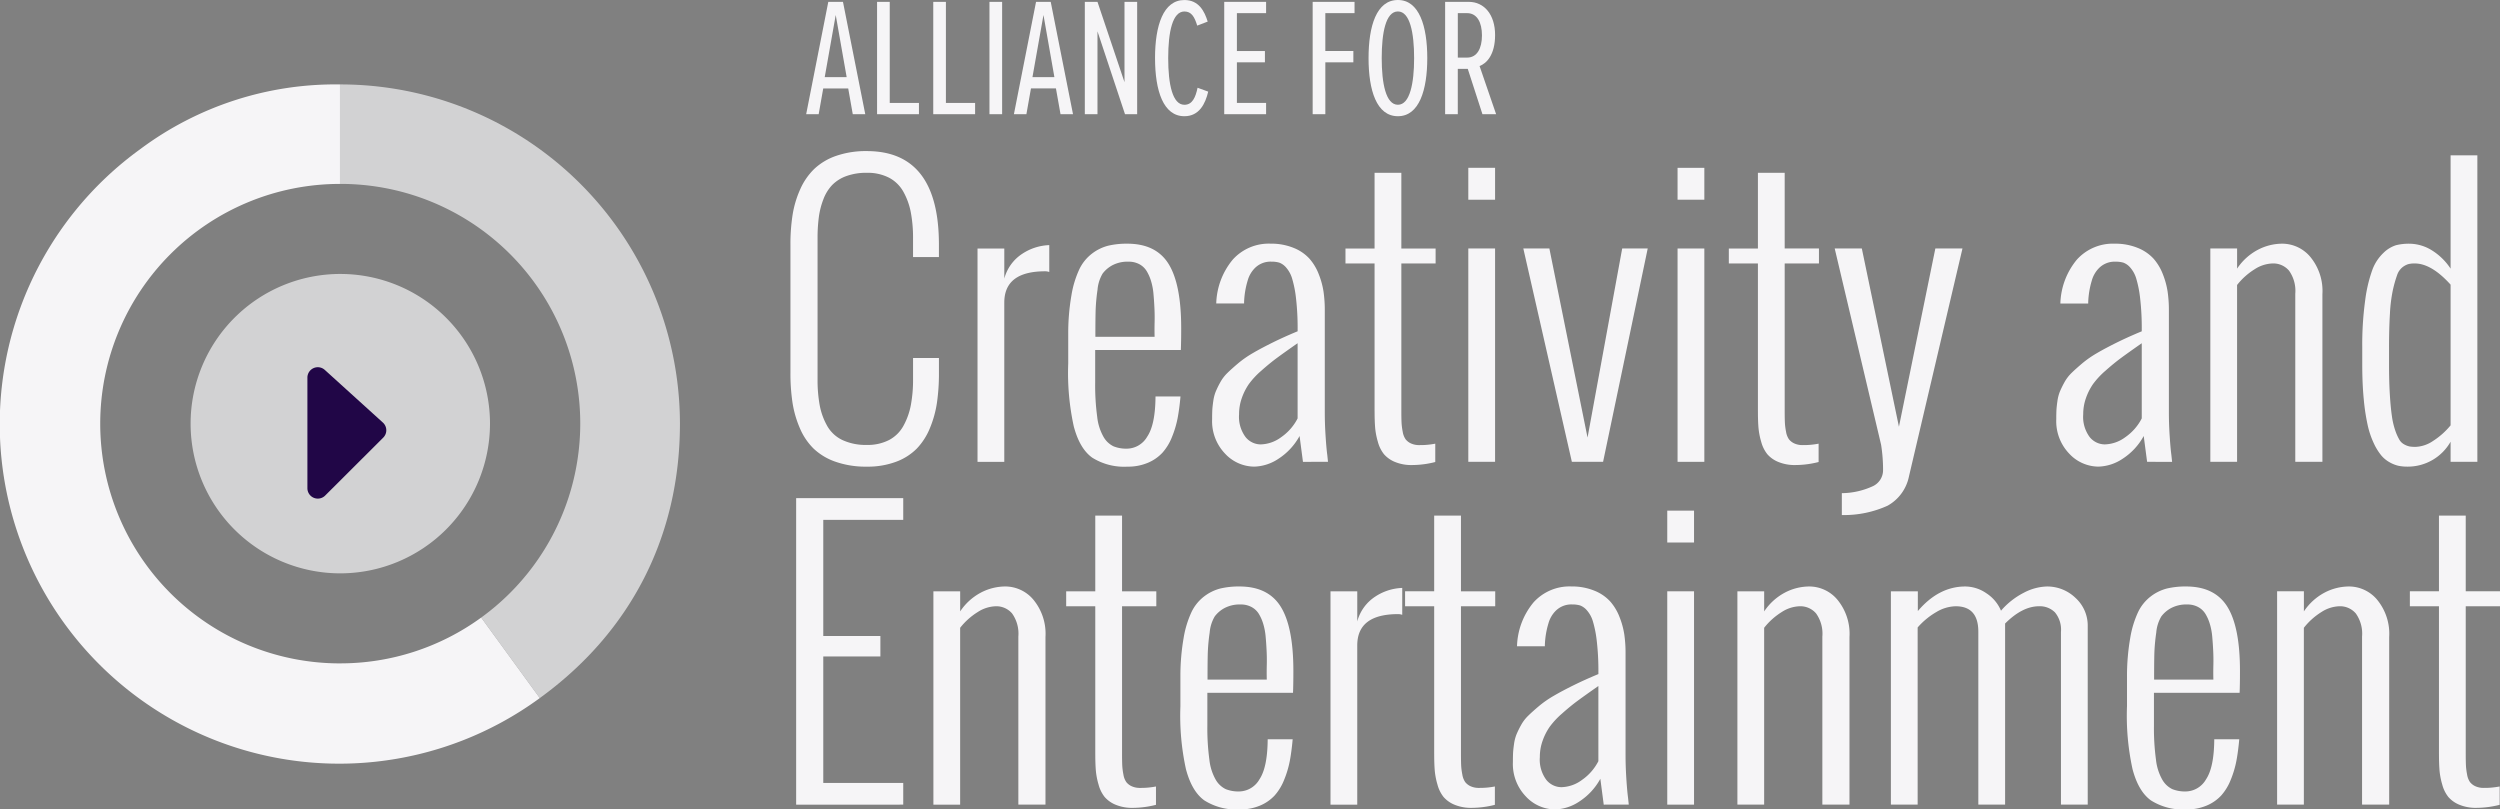 <?xml version="1.0" encoding="UTF-8"?> <svg xmlns="http://www.w3.org/2000/svg" width="425.713" height="137.838" viewBox="0 0 425.713 137.838"><rect x="0" y="0" width="425.713" height="137.838" fill="#808080" stroke="none"/><g id="Logo" transform="translate(0)"><path id="Path_1" data-name="Path 1" d="M57.892,118.623a40.825,40.825,0,1,1,0-81.65h0V20.033A55.55,55.55,0,0,0,23.867,31.065a57.807,57.807,0,1,0,68.054,93.462L81.94,110.819a40.778,40.778,0,0,1-24.048,7.8" transform="translate(0 -5.656)" fill="#f6f5f7"></path><path id="Path_2" data-name="Path 2" d="M80.49,20.033v16.94a40.8,40.8,0,0,1,24.046,73.845l9.981,13.708c15.52-11.25,23.863-27.59,23.863-46.731A57.826,57.826,0,0,0,80.49,20.033" transform="translate(-22.596 -5.656)" fill="#f6f5f7" opacity="0.7"></path><path id="Path_3" data-name="Path 3" d="M70.516,115.984A25.491,25.491,0,1,1,96.063,90.493a25.52,25.52,0,0,1-25.548,25.491" transform="translate(-12.624 -18.351)" fill="#f6f5f7" opacity="0.7"></path><path id="Path_4" data-name="Path 4" d="M72.776,88.894v18.841a1.771,1.771,0,0,0,3.022,1.249l9.895-9.873a1.762,1.762,0,0,0-.062-2.556l-9.894-8.968a1.771,1.771,0,0,0-2.961,1.308" transform="translate(-20.43 -24.596)" fill="#210647"></path><path id="Path_5" data-name="Path 5" d="M187.136,73.635V51.772a32.068,32.068,0,0,1,.365-5.065,17.143,17.143,0,0,1,1.291-4.336,11.075,11.075,0,0,1,2.386-3.471A10.317,10.317,0,0,1,194.9,36.67a15.372,15.372,0,0,1,5.242-.818q12.278,0,12.278,15.919v2.122h-4.407V50.74a23.32,23.32,0,0,0-.38-4.458,11.65,11.65,0,0,0-1.261-3.5,6,6,0,0,0-2.446-2.4,7.961,7.961,0,0,0-3.784-.834,9.9,9.9,0,0,0-3.494.561,6.4,6.4,0,0,0-2.417,1.532,7.221,7.221,0,0,0-1.489,2.426,13.245,13.245,0,0,0-.775,3.047,27.5,27.5,0,0,0-.213,3.624V74.666a23.961,23.961,0,0,0,.365,4.473,11.449,11.449,0,0,0,1.262,3.487,5.852,5.852,0,0,0,2.6,2.426,9.387,9.387,0,0,0,4.163.834,7.944,7.944,0,0,0,3.784-.834,5.97,5.97,0,0,0,2.446-2.411,11.825,11.825,0,0,0,1.261-3.519,23.307,23.307,0,0,0,.38-4.457V71.087h4.407v2.547a34.755,34.755,0,0,1-.334,5.034,18.124,18.124,0,0,1-1.2,4.351,11.057,11.057,0,0,1-2.234,3.488,9.691,9.691,0,0,1-3.525,2.243,13.765,13.765,0,0,1-4.985.835,15.583,15.583,0,0,1-5.333-.835,10.288,10.288,0,0,1-3.738-2.243,10.766,10.766,0,0,1-2.34-3.488,17.731,17.731,0,0,1-1.247-4.336,33.187,33.187,0,0,1-.35-5.049" transform="translate(-52.535 -10.122)" fill="#f6f5f7"></path><path id="Path_6" data-name="Path 6" d="M231.427,95.064V58.736h4.559v5.124a7.288,7.288,0,0,1,3.069-4.23,8.883,8.883,0,0,1,4.589-1.471v4.579a2.042,2.042,0,0,0-.7-.121q-6.96,0-6.96,5.337V95.064Z" transform="translate(-64.969 -16.42)" fill="#f6f5f7"></path><path id="Path_7" data-name="Path 7" d="M252.9,78.229V73.164a37.855,37.855,0,0,1,.547-6.565,17.014,17.014,0,0,1,1.352-4.442,7.329,7.329,0,0,1,2.158-2.653,7.646,7.646,0,0,1,2.719-1.334,13.659,13.659,0,0,1,3.282-.35q4.893,0,7.036,3.458t2.142,10.917q0,2.274-.06,3.73H257.489v5.548a40.29,40.29,0,0,0,.349,5.868,8.783,8.783,0,0,0,1.11,3.442,3.976,3.976,0,0,0,1.672,1.547,5.84,5.84,0,0,0,2.31.394,4.044,4.044,0,0,0,3.419-2.046q1.383-2.048,1.413-6.839h4.254q-.182,2.063-.486,3.67a16.862,16.862,0,0,1-.958,3.215,9,9,0,0,1-1.61,2.668,7.133,7.133,0,0,1-2.476,1.728,8.631,8.631,0,0,1-3.5.667,10.191,10.191,0,0,1-6-1.532q-2.143-1.531-3.145-5.337a42.587,42.587,0,0,1-.942-10.688m4.619-4.549h10.09q-.031-1.212,0-2.457t-.031-2.5q-.06-1.258-.167-2.411a10.576,10.576,0,0,0-.41-2.137,7.279,7.279,0,0,0-.759-1.714A3.266,3.266,0,0,0,265,61.308a3.8,3.8,0,0,0-1.824-.425,5.562,5.562,0,0,0-2.751.607,5.1,5.1,0,0,0-1.672,1.425,6.443,6.443,0,0,0-.866,2.76,31.945,31.945,0,0,0-.319,3.411q-.045,1.47-.045,4.594" transform="translate(-70.996 -16.324)" fill="#f6f5f7"></path><path id="Path_8" data-name="Path 8" d="M302.435,94.968l-.578-4.4a10.708,10.708,0,0,1-3.6,3.881,7.773,7.773,0,0,1-4.088,1.334,6.84,6.84,0,0,1-5.014-2.228,7.974,7.974,0,0,1-2.188-5.838q0-.97.03-1.562t.167-1.532a6.863,6.863,0,0,1,.4-1.577,15.935,15.935,0,0,1,.76-1.562,6.779,6.779,0,0,1,1.231-1.637q.728-.713,1.823-1.638a17.68,17.68,0,0,1,2.522-1.758q1.427-.834,3.357-1.79t4.27-1.925v-.3a43.629,43.629,0,0,0-.273-5.291,18.828,18.828,0,0,0-.669-3.4,4.983,4.983,0,0,0-1.018-1.865,2.853,2.853,0,0,0-1.17-.834,4.655,4.655,0,0,0-1.337-.167,3.757,3.757,0,0,0-2.826,1.107,4.852,4.852,0,0,0-1.216,2.122,14.431,14.431,0,0,0-.608,3.685v.212h-4.741a12.219,12.219,0,0,1,2.812-7.475,8.243,8.243,0,0,1,6.427-2.714,10.092,10.092,0,0,1,3.92.713,7.335,7.335,0,0,1,2.69,1.819,8.746,8.746,0,0,1,1.6,2.653,13.6,13.6,0,0,1,.821,3,21.745,21.745,0,0,1,.213,3.124V86.6q0,1.912.137,4t.289,3.214l.122,1.153Zm-.912-7.4v-12.8q-2.218,1.547-3.494,2.487t-2.69,2.2a13.633,13.633,0,0,0-2.128,2.29,10.008,10.008,0,0,0-1.184,2.35,8.163,8.163,0,0,0-.471,2.775,5.773,5.773,0,0,0,1.094,3.866A3.322,3.322,0,0,0,295.233,92a6.121,6.121,0,0,0,3.511-1.243,8.7,8.7,0,0,0,2.78-3.184" transform="translate(-80.56 -16.324)" fill="#f6f5f7"></path><path id="Path_9" data-name="Path 9" d="M323.493,81.639v-25.2h-4.954V53.892h4.954V41h4.559V53.892h5.835v2.547h-5.835V81.426q0,1.3.031,2.047a10.726,10.726,0,0,0,.2,1.607,3.172,3.172,0,0,0,.486,1.289,2.463,2.463,0,0,0,.912.713,3.352,3.352,0,0,0,1.474.288,13.366,13.366,0,0,0,2.674-.243V90.25a16.069,16.069,0,0,1-3.951.516,7.275,7.275,0,0,1-2.917-.53,4.941,4.941,0,0,1-1.869-1.319,5.758,5.758,0,0,1-1.033-2.093,12.3,12.3,0,0,1-.471-2.442q-.091-1.136-.091-2.744" transform="translate(-89.424 -11.576)" fill="#f6f5f7"></path><path id="Path_10" data-name="Path 10" d="M347.618,39.821h4.559v5.428h-4.559Zm0,13.736h4.559V89.885h-4.559Z" transform="translate(-97.587 -11.242)" fill="#f6f5f7"></path><path id="Path_11" data-name="Path 11" d="M368.909,95.289l-8.266-36.328h4.437l6.5,32.2,5.9-32.2h4.346l-7.6,36.328Z" transform="translate(-101.244 -16.646)" fill="#f6f5f7"></path><path id="Path_12" data-name="Path 12" d="M397.158,39.821h4.559v5.428h-4.559Zm0,13.736h4.559V89.885h-4.559Z" transform="translate(-111.494 -11.242)" fill="#f6f5f7"></path><path id="Path_13" data-name="Path 13" d="M414.248,81.638v-25.2h-4.953V53.892h4.953V41h4.559V53.891h5.835v2.547h-5.835V81.425q0,1.3.031,2.047a10.715,10.715,0,0,0,.2,1.607,3.171,3.171,0,0,0,.486,1.289,2.462,2.462,0,0,0,.912.713,3.353,3.353,0,0,0,1.474.288,13.366,13.366,0,0,0,2.674-.243v3.123a16.069,16.069,0,0,1-3.951.516,7.276,7.276,0,0,1-2.917-.53,4.943,4.943,0,0,1-1.869-1.319,5.764,5.764,0,0,1-1.034-2.093,12.3,12.3,0,0,1-.471-2.442q-.091-1.136-.091-2.744" transform="translate(-114.902 -11.576)" fill="#f6f5f7"></path><path id="Path_14" data-name="Path 14" d="M435.576,104.355v-3.73a12.887,12.887,0,0,0,5.334-1.214,3.012,3.012,0,0,0,1.687-2.729,27.331,27.331,0,0,0-.335-4.306l-7.9-33.417h4.618L445.3,89.314l6.2-30.354h4.618L447,97.8a7.354,7.354,0,0,1-3.632,4.958,17.948,17.948,0,0,1-7.7,1.593Z" transform="translate(-121.939 -16.645)" fill="#f6f5f7"></path><path id="Path_15" data-name="Path 15" d="M502.286,94.966l-.578-4.4a10.71,10.71,0,0,1-3.6,3.881,7.774,7.774,0,0,1-4.088,1.334,6.839,6.839,0,0,1-5.014-2.228,7.973,7.973,0,0,1-2.188-5.838q0-.97.03-1.562t.167-1.532a6.86,6.86,0,0,1,.4-1.577,15.929,15.929,0,0,1,.76-1.562A6.778,6.778,0,0,1,489.4,79.85q.728-.713,1.823-1.638a17.7,17.7,0,0,1,2.523-1.758q1.427-.834,3.358-1.79t4.27-1.925v-.3a43.625,43.625,0,0,0-.273-5.291,18.822,18.822,0,0,0-.669-3.4,4.981,4.981,0,0,0-1.018-1.865,2.852,2.852,0,0,0-1.17-.834,4.655,4.655,0,0,0-1.337-.167,3.756,3.756,0,0,0-2.826,1.107,4.849,4.849,0,0,0-1.216,2.122,14.43,14.43,0,0,0-.608,3.685v.212h-4.742a12.219,12.219,0,0,1,2.812-7.475,8.242,8.242,0,0,1,6.427-2.714,10.091,10.091,0,0,1,3.92.713,7.331,7.331,0,0,1,2.69,1.819A8.746,8.746,0,0,1,504.96,63a13.6,13.6,0,0,1,.821,3,21.749,21.749,0,0,1,.213,3.124V86.6q0,1.912.137,4t.289,3.214l.122,1.153Zm-.912-7.4V74.77q-2.218,1.547-3.494,2.487t-2.69,2.2a13.631,13.631,0,0,0-2.128,2.29,10.012,10.012,0,0,0-1.185,2.35,8.167,8.167,0,0,0-.471,2.775,5.773,5.773,0,0,0,1.094,3.866,3.322,3.322,0,0,0,2.583,1.259,6.121,6.121,0,0,0,3.511-1.243,8.7,8.7,0,0,0,2.78-3.184" transform="translate(-136.665 -16.323)" fill="#f6f5f7"></path><path id="Path_16" data-name="Path 16" d="M523.29,94.965V58.638h4.559v3.426a9.667,9.667,0,0,1,3.495-3.184,9.021,9.021,0,0,1,4.224-1.062,6.258,6.258,0,0,1,4.757,2.26,9.113,9.113,0,0,1,2.051,6.352V94.965h-4.619V66.339a5.931,5.931,0,0,0-1.064-3.926,3.52,3.52,0,0,0-2.8-1.228,5.946,5.946,0,0,0-3.054.985,11.566,11.566,0,0,0-2.994,2.683V94.965Z" transform="translate(-146.904 -16.323)" fill="#f6f5f7"></path><path id="Path_17" data-name="Path 17" d="M574.3,89.048V85.622a8.378,8.378,0,0,1-7.355,4.245,7.45,7.45,0,0,1-1.489-.137,5.577,5.577,0,0,1-1.489-.576,5.064,5.064,0,0,1-1.459-1.183,9.648,9.648,0,0,1-1.276-2.062,14.767,14.767,0,0,1-1.048-3.093,35.258,35.258,0,0,1-.668-4.412q-.259-2.637-.258-5.913V69.61a55.954,55.954,0,0,1,.5-8.081,24.216,24.216,0,0,1,1.23-5.2,7.608,7.608,0,0,1,1.885-2.865,5.4,5.4,0,0,1,2.127-1.3,8.972,8.972,0,0,1,2.279-.258,7.358,7.358,0,0,1,3.754,1.077,10.347,10.347,0,0,1,3.267,3.169V36.86h4.559V89.048Zm0-6.217V58.876q-3.253-3.607-6.109-3.608a4.25,4.25,0,0,0-1.109.121,3.127,3.127,0,0,0-1,.545,2.938,2.938,0,0,0-.911,1.38,20.941,20.941,0,0,0-.7,2.486,25.748,25.748,0,0,0-.5,4.018q-.153,2.487-.152,5.822v2.881q0,2.85.136,5.063t.35,3.67a12.948,12.948,0,0,0,.577,2.472,8.755,8.755,0,0,0,.7,1.562,2.158,2.158,0,0,0,.866.818,3.135,3.135,0,0,0,.912.334,6.415,6.415,0,0,0,.987.061,5.673,5.673,0,0,0,2.979-1.016,12.775,12.775,0,0,0,2.978-2.653" transform="translate(-157.001 -10.406)" fill="#f6f5f7"></path><path id="Path_18" data-name="Path 18" d="M188.488,170.39V118.2h18.235v3.7H193.107v19.771h9.724v3.487h-9.724v21.53h13.616v3.7Z" transform="translate(-52.915 -33.37)" fill="#f6f5f7"></path><path id="Path_19" data-name="Path 19" d="M220.98,176.305V139.978h4.559V143.4a9.666,9.666,0,0,1,3.494-3.184,9.022,9.022,0,0,1,4.224-1.062,6.258,6.258,0,0,1,4.757,2.26,9.112,9.112,0,0,1,2.051,6.352v28.535h-4.619V147.679a5.931,5.931,0,0,0-1.064-3.926,3.52,3.52,0,0,0-2.8-1.228,5.947,5.947,0,0,0-3.054.985,11.563,11.563,0,0,0-2.994,2.683v30.112Z" transform="translate(-62.036 -39.287)" fill="#f6f5f7"></path><path id="Path_20" data-name="Path 20" d="M257.37,162.976v-25.2h-4.954V135.23h4.954V122.342h4.559V135.23h5.835v2.547h-5.835v24.987q0,1.3.031,2.047a10.7,10.7,0,0,0,.2,1.607,3.172,3.172,0,0,0,.486,1.289,2.463,2.463,0,0,0,.912.713,3.353,3.353,0,0,0,1.474.288,13.364,13.364,0,0,0,2.674-.243v3.123a16.067,16.067,0,0,1-3.951.516,7.274,7.274,0,0,1-2.917-.53,4.94,4.94,0,0,1-1.869-1.319,5.765,5.765,0,0,1-1.034-2.093,12.308,12.308,0,0,1-.471-2.442q-.091-1.136-.091-2.744" transform="translate(-70.861 -34.539)" fill="#f6f5f7"></path><path id="Path_21" data-name="Path 21" d="M279.456,159.567V154.5a37.839,37.839,0,0,1,.547-6.565,17.01,17.01,0,0,1,1.352-4.442,7.328,7.328,0,0,1,2.158-2.653,7.646,7.646,0,0,1,2.72-1.334,13.656,13.656,0,0,1,3.282-.35q4.893,0,7.036,3.458t2.142,10.917q0,2.274-.06,3.73H284.045v5.548a40.282,40.282,0,0,0,.349,5.868,8.781,8.781,0,0,0,1.11,3.442,3.974,3.974,0,0,0,1.672,1.547,5.841,5.841,0,0,0,2.31.394,4.044,4.044,0,0,0,3.419-2.046q1.383-2.048,1.414-6.839h4.254q-.182,2.063-.485,3.67a16.869,16.869,0,0,1-.958,3.214,9.008,9.008,0,0,1-1.61,2.668,7.132,7.132,0,0,1-2.477,1.728,8.631,8.631,0,0,1-3.5.667,10.191,10.191,0,0,1-6-1.532q-2.143-1.531-3.145-5.337a42.587,42.587,0,0,1-.942-10.688m4.619-4.549h10.09q-.031-1.212,0-2.457t-.031-2.5q-.06-1.259-.167-2.411a10.58,10.58,0,0,0-.41-2.137,7.284,7.284,0,0,0-.76-1.714,3.266,3.266,0,0,0-1.246-1.152,3.8,3.8,0,0,0-1.824-.425,5.562,5.562,0,0,0-2.75.607,5.1,5.1,0,0,0-1.672,1.425,6.442,6.442,0,0,0-.866,2.76,31.973,31.973,0,0,0-.319,3.411q-.045,1.471-.045,4.594" transform="translate(-78.451 -39.287)" fill="#f6f5f7"></path><path id="Path_22" data-name="Path 22" d="M314.991,176.4V140.072h4.559V145.2a7.288,7.288,0,0,1,3.069-4.23,8.883,8.883,0,0,1,4.589-1.471v4.579a2.043,2.043,0,0,0-.7-.121q-6.96,0-6.96,5.337V176.4Z" transform="translate(-88.428 -39.382)" fill="#f6f5f7"></path><path id="Path_23" data-name="Path 23" d="M337.606,162.975v-25.2h-4.954v-2.547h4.954V122.341h4.559v12.888H348v2.547h-5.835v24.987q0,1.3.031,2.047a10.713,10.713,0,0,0,.2,1.607,3.174,3.174,0,0,0,.486,1.289,2.464,2.464,0,0,0,.912.713,3.353,3.353,0,0,0,1.474.288,13.366,13.366,0,0,0,2.674-.243v3.123a16.066,16.066,0,0,1-3.951.516,7.276,7.276,0,0,1-2.917-.53,4.941,4.941,0,0,1-1.869-1.319,5.762,5.762,0,0,1-1.034-2.093,12.294,12.294,0,0,1-.471-2.442q-.091-1.136-.091-2.744" transform="translate(-93.386 -34.539)" fill="#f6f5f7"></path><path id="Path_24" data-name="Path 24" d="M373.642,176.305l-.578-4.4a10.71,10.71,0,0,1-3.6,3.881,7.773,7.773,0,0,1-4.088,1.334,6.84,6.84,0,0,1-5.014-2.228,7.974,7.974,0,0,1-2.188-5.838q0-.97.03-1.562t.167-1.532a6.853,6.853,0,0,1,.4-1.577,15.908,15.908,0,0,1,.759-1.562,6.781,6.781,0,0,1,1.231-1.637q.728-.713,1.823-1.638a17.691,17.691,0,0,1,2.523-1.758q1.427-.834,3.358-1.79t4.269-1.925v-.3a43.648,43.648,0,0,0-.273-5.292,18.827,18.827,0,0,0-.669-3.4,4.984,4.984,0,0,0-1.018-1.865,2.853,2.853,0,0,0-1.17-.834,4.652,4.652,0,0,0-1.337-.167,3.756,3.756,0,0,0-2.826,1.107,4.851,4.851,0,0,0-1.216,2.122,14.428,14.428,0,0,0-.608,3.685v.212h-4.742a12.219,12.219,0,0,1,2.812-7.475,8.243,8.243,0,0,1,6.427-2.714,10.091,10.091,0,0,1,3.92.713,7.332,7.332,0,0,1,2.69,1.819,8.745,8.745,0,0,1,1.6,2.653,13.614,13.614,0,0,1,.821,3,21.775,21.775,0,0,1,.213,3.124v17.465q0,1.912.137,4t.289,3.214l.121,1.153Zm-.912-7.4v-12.8q-2.218,1.547-3.494,2.487t-2.69,2.2a13.622,13.622,0,0,0-2.128,2.29,10.011,10.011,0,0,0-1.185,2.35,8.163,8.163,0,0,0-.471,2.775,5.773,5.773,0,0,0,1.094,3.866,3.322,3.322,0,0,0,2.583,1.259,6.121,6.121,0,0,0,3.511-1.243,8.7,8.7,0,0,0,2.78-3.184" transform="translate(-100.55 -39.287)" fill="#f6f5f7"></path><path id="Path_25" data-name="Path 25" d="M394.721,121.159h4.559v5.428h-4.559Zm0,13.736h4.559v36.328h-4.559Z" transform="translate(-110.811 -34.205)" fill="#f6f5f7"></path><path id="Path_26" data-name="Path 26" d="M411.326,176.3V139.976h4.559V143.4a9.666,9.666,0,0,1,3.494-3.184,9.023,9.023,0,0,1,4.224-1.062,6.258,6.258,0,0,1,4.757,2.26,9.113,9.113,0,0,1,2.051,6.352V176.3h-4.619V147.677a5.93,5.93,0,0,0-1.064-3.926,3.519,3.519,0,0,0-2.8-1.228,5.947,5.947,0,0,0-3.054.985,11.559,11.559,0,0,0-2.993,2.683V176.3Z" transform="translate(-115.472 -39.286)" fill="#f6f5f7"></path><path id="Path_27" data-name="Path 27" d="M447.663,176.3V139.976h4.589v3.365q3.556-4.183,8.084-4.185a6.385,6.385,0,0,1,3.586,1.153,6.548,6.548,0,0,1,2.492,2.971,12.781,12.781,0,0,1,3.921-3.078,8.93,8.93,0,0,1,3.891-1.046A6.927,6.927,0,0,1,479.1,141.1a6.359,6.359,0,0,1,2.082,4.852V176.3h-4.558V146.889a4.623,4.623,0,0,0-1.018-3.32,3.624,3.624,0,0,0-2.72-1.046q-2.827,0-5.774,2.941V176.3h-4.559V146.859q0-4.336-3.859-4.336a6.667,6.667,0,0,0-3.268.97,12.7,12.7,0,0,0-3.206,2.638V176.3Z" transform="translate(-125.673 -39.286)" fill="#f6f5f7"></path><path id="Path_28" data-name="Path 28" d="M503.561,159.564V154.5a37.824,37.824,0,0,1,.547-6.565,17.021,17.021,0,0,1,1.352-4.442,7.331,7.331,0,0,1,2.158-2.654,7.643,7.643,0,0,1,2.72-1.334,13.654,13.654,0,0,1,3.283-.35q4.891,0,7.035,3.458t2.142,10.917q0,2.274-.06,3.73H508.149v5.548a40.261,40.261,0,0,0,.349,5.868,8.781,8.781,0,0,0,1.11,3.442,3.974,3.974,0,0,0,1.671,1.547,5.842,5.842,0,0,0,2.31.394,4.044,4.044,0,0,0,3.418-2.046q1.384-2.048,1.413-6.839h4.255q-.182,2.063-.485,3.669a16.856,16.856,0,0,1-.958,3.215,9,9,0,0,1-1.61,2.668,7.132,7.132,0,0,1-2.476,1.728,8.633,8.633,0,0,1-3.5.667,10.19,10.19,0,0,1-6-1.532q-2.143-1.53-3.145-5.337a42.581,42.581,0,0,1-.942-10.688m4.619-4.549h10.09q-.031-1.212,0-2.457t-.031-2.5q-.061-1.258-.167-2.411a10.6,10.6,0,0,0-.41-2.137,7.268,7.268,0,0,0-.76-1.714,3.264,3.264,0,0,0-1.246-1.152,3.8,3.8,0,0,0-1.824-.425,5.563,5.563,0,0,0-2.75.607,5.1,5.1,0,0,0-1.672,1.425,6.444,6.444,0,0,0-.866,2.76,31.979,31.979,0,0,0-.319,3.411q-.045,1.471-.045,4.594" transform="translate(-141.364 -39.286)" fill="#f6f5f7"></path><path id="Path_29" data-name="Path 29" d="M539.1,176.3V139.975h4.559V143.4a9.665,9.665,0,0,1,3.494-3.184,9.022,9.022,0,0,1,4.224-1.062,6.259,6.259,0,0,1,4.757,2.26,9.114,9.114,0,0,1,2.05,6.352V176.3h-4.619V147.676a5.93,5.93,0,0,0-1.064-3.926,3.52,3.52,0,0,0-2.8-1.228,5.949,5.949,0,0,0-3.054.985,11.564,11.564,0,0,0-2.993,2.683V176.3Z" transform="translate(-151.341 -39.286)" fill="#f6f5f7"></path><path id="Path_30" data-name="Path 30" d="M575.485,162.973v-25.2h-4.954v-2.547h4.954V122.339h4.559v12.888h5.835v2.547h-5.835v24.987q0,1.3.031,2.047a10.7,10.7,0,0,0,.2,1.607,3.174,3.174,0,0,0,.486,1.289,2.462,2.462,0,0,0,.912.713,3.354,3.354,0,0,0,1.474.288,13.365,13.365,0,0,0,2.674-.243v3.123a16.071,16.071,0,0,1-3.951.516,7.275,7.275,0,0,1-2.917-.53,4.943,4.943,0,0,1-1.869-1.319,5.763,5.763,0,0,1-1.034-2.093,12.3,12.3,0,0,1-.471-2.442q-.091-1.136-.091-2.744" transform="translate(-160.166 -34.538)" fill="#f6f5f7"></path><path id="Path_31" data-name="Path 31" d="M198.018,15.184h-4.254l-.776,4.387h-2.128L194.626.442h2.5l3.795,19.129h-2.127Zm-4-1.922h3.737L195.892,2.679Z" transform="translate(-53.58 -0.125)" fill="#f6f5f7"></path><path id="Path_32" data-name="Path 32" d="M207.643.442H209.8V17.65h4.973v1.921h-7.129Z" transform="translate(-58.291 -0.125)" fill="#f6f5f7"></path><path id="Path_33" data-name="Path 33" d="M220.948.442H223.1V17.65h4.973v1.921h-7.129Z" transform="translate(-62.027 -0.125)" fill="#f6f5f7"></path><rect id="Rectangle_1" data-name="Rectangle 1" width="2.156" height="19.129" transform="translate(168.492 0.317)" fill="#f6f5f7"></rect><path id="Path_34" data-name="Path 34" d="M247.2,15.182h-4.254l-.776,4.389h-2.127L243.812.44h2.5l3.795,19.131H247.98Zm-4-1.922h3.737L245.077,2.677Z" transform="translate(-67.389 -0.124)" fill="#f6f5f7"></path><path id="Path_35" data-name="Path 35" d="M258.985,5.459V19.571h-2.156V.44h2.156l4.6,13.68V.44h2.156V19.571h-2.07Z" transform="translate(-72.1 -0.124)" fill="#f6f5f7"></path><path id="Path_36" data-name="Path 36" d="M273.451,9.9c0-5.563,1.408-9.895,5-9.895,2.443,0,3.421,1.894,3.967,3.671l-1.782.688c-.46-1.491-.977-2.408-2.184-2.408-2.012,0-2.759,3.441-2.759,7.943s.747,7.945,2.759,7.945c1.351,0,1.9-1.261,2.242-2.9l1.811.66c-.489,2.065-1.523,4.187-4.053,4.187-3.593,0-5-4.33-5-9.895" transform="translate(-76.766 0)" fill="#f6f5f7"></path><path id="Path_37" data-name="Path 37" d="M289.833.44h7.129V2.362h-4.973V8.815h4.772v1.922h-4.772v6.912h4.973V19.57h-7.129Z" transform="translate(-81.365 -0.124)" fill="#f6f5f7"></path><path id="Path_38" data-name="Path 38" d="M310.77.44H317.9V2.362h-4.973V8.814H317.7v1.922h-4.771v8.833H310.77Z" transform="translate(-87.243 -0.124)" fill="#f6f5f7"></path><path id="Path_39" data-name="Path 39" d="M329,0c3.622,0,5,4.445,5,9.895s-1.38,9.895-5,9.895c-3.65,0-5-4.446-5-9.895S325.347,0,329,0m0,1.95c-2.069,0-2.759,3.614-2.759,7.945,0,4.272.69,7.944,2.759,7.944,2.041,0,2.76-3.672,2.76-7.944,0-4.331-.718-7.945-2.76-7.945" transform="translate(-90.956 0)" fill="#f6f5f7"></path><path id="Path_40" data-name="Path 40" d="M345.988,11.855h-1.7V19.57h-2.156V.44h4.024c2.616,0,4.484,2.15,4.484,5.65,0,3.384-1.466,4.847-2.645,5.276l2.817,8.2h-2.328Zm-.115-9.493h-1.581V9.933h1.581c1.7,0,2.53-1.577,2.53-3.785s-.834-3.786-2.53-3.786" transform="translate(-96.048 -0.124)" fill="#f6f5f7"></path></g></svg> 